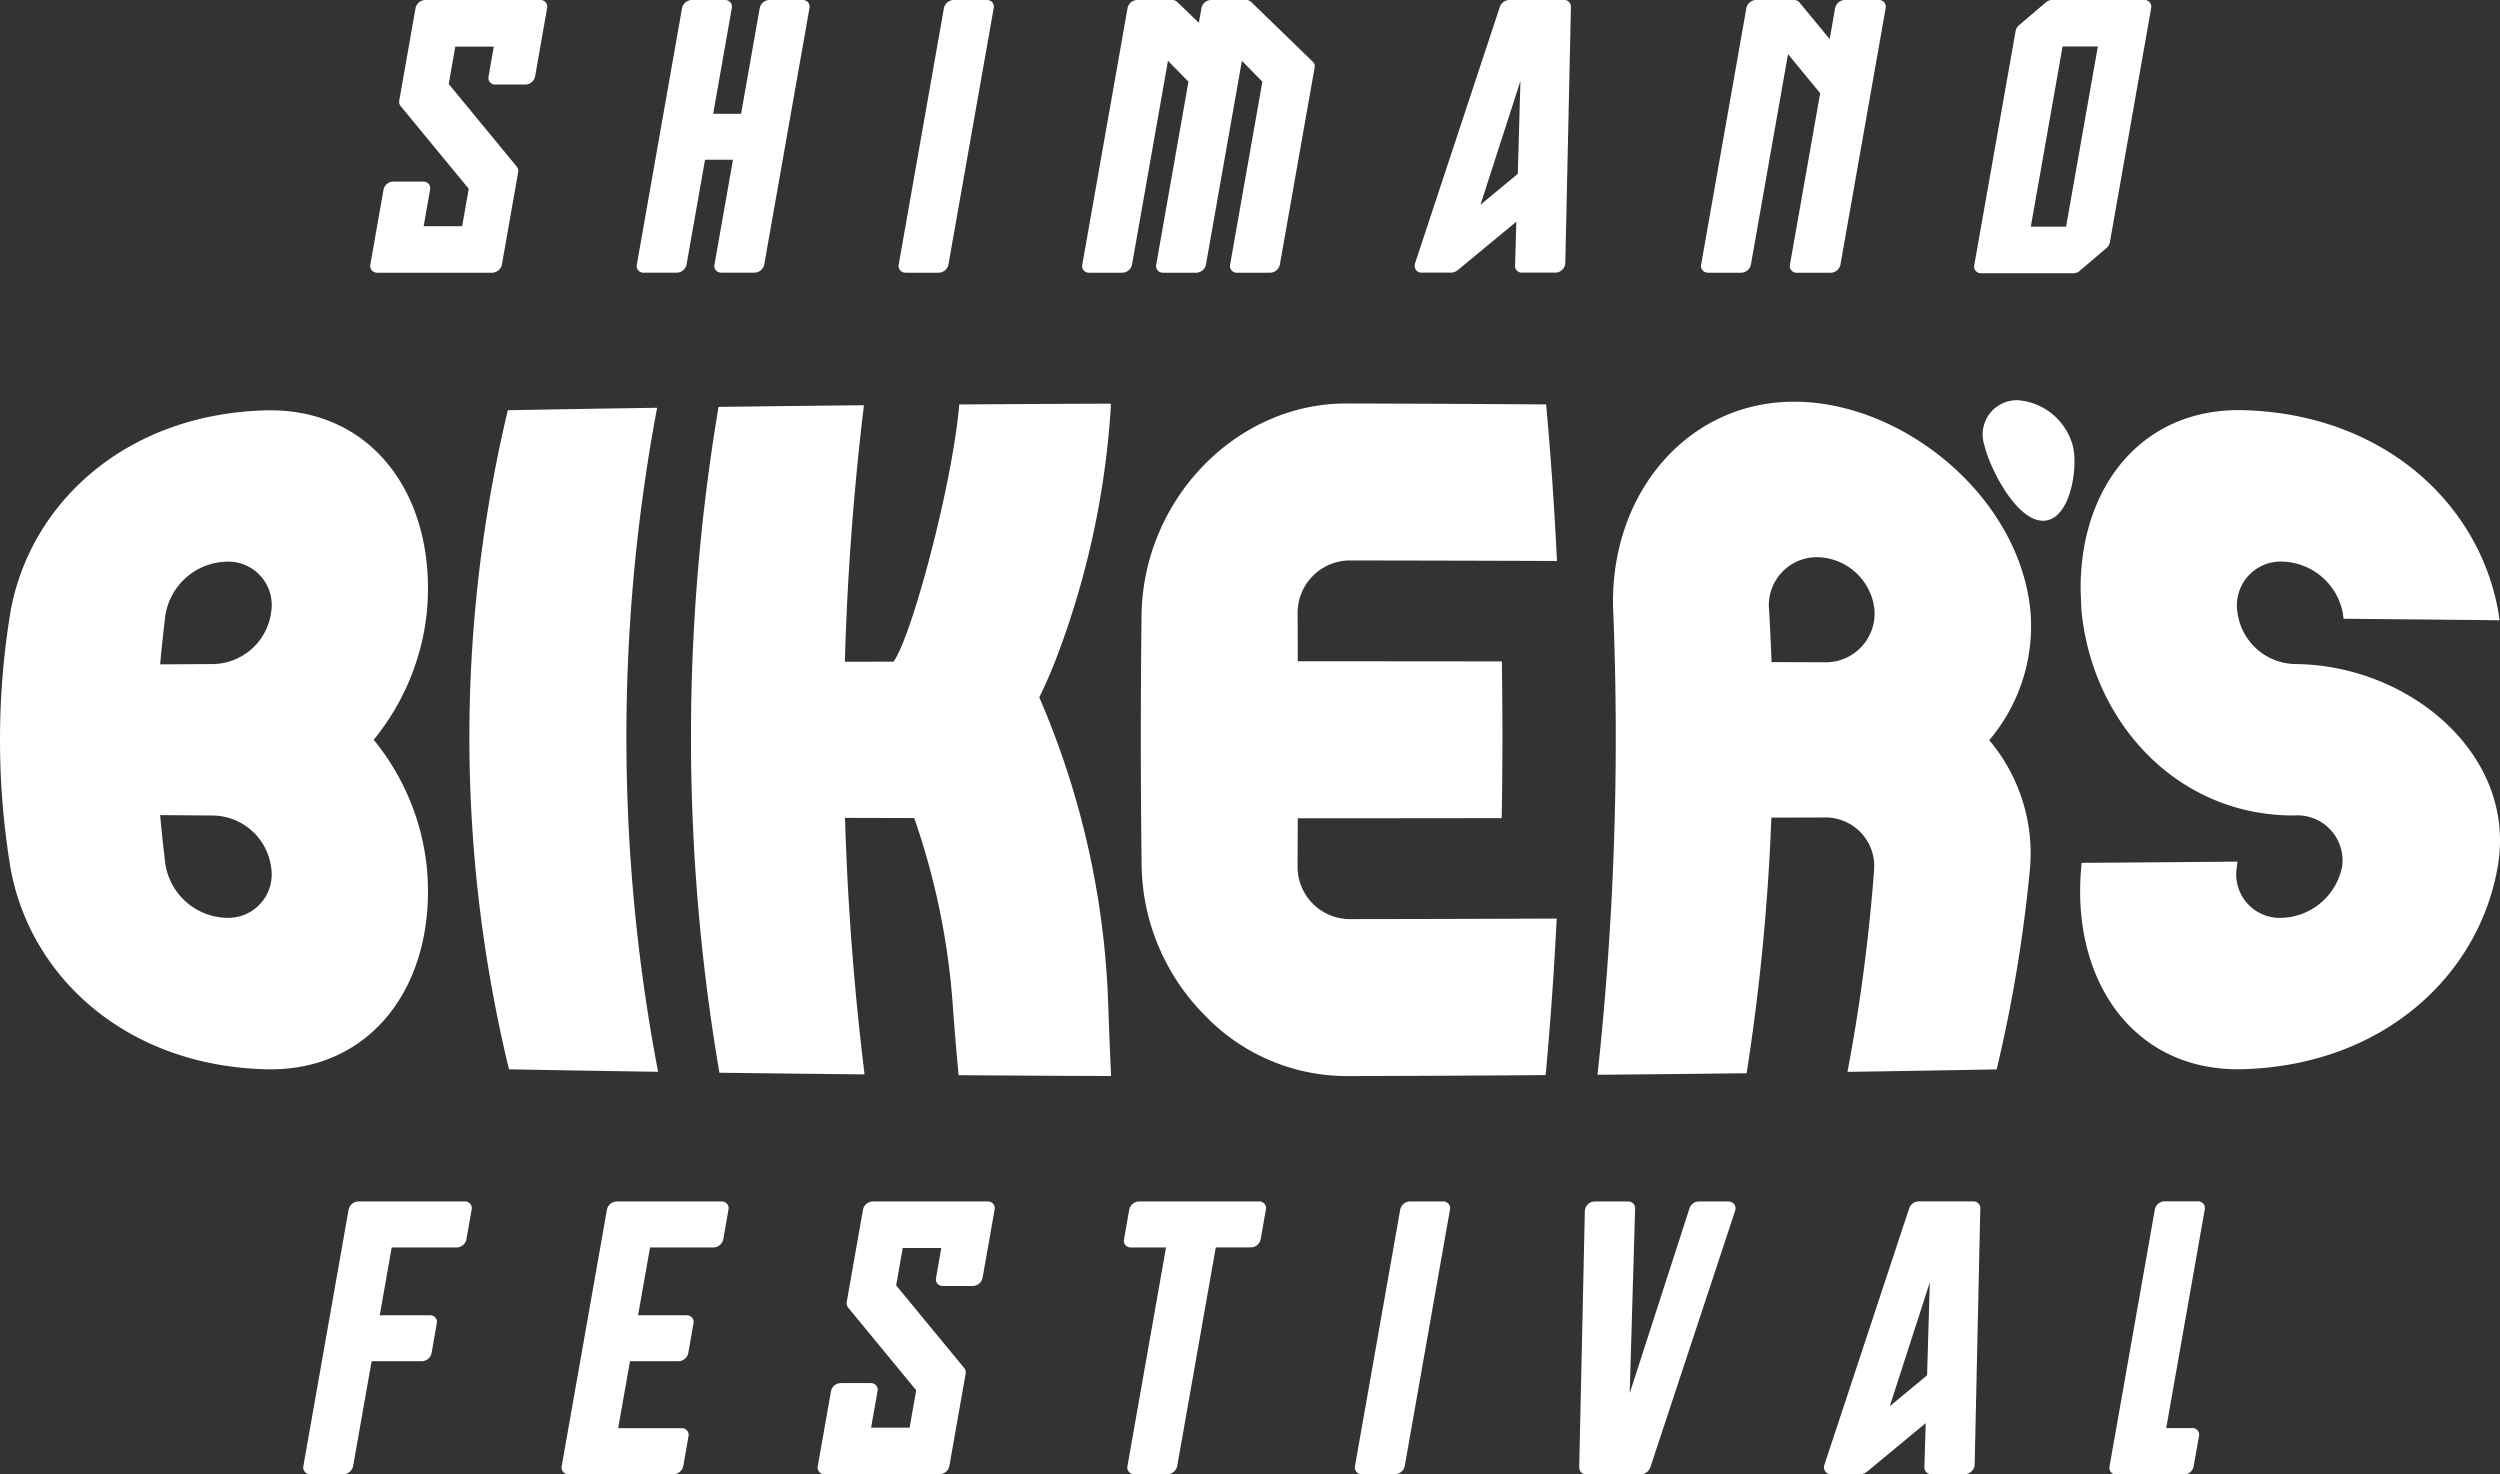 <svg xmlns="http://www.w3.org/2000/svg" xmlns:xlink="http://www.w3.org/1999/xlink" width="192" height="113.238" viewBox="0 0 192 113.238"><rect x="0" y="0" width="192" height="113.238" fill="#333333" stroke="none"/><defs><clipPath id="a"><rect width="192" height="113.238" fill="none"/></clipPath></defs><g clip-path="url(#a)"><path d="M111.252,92.46a.507.507,0,0,1,.105.441l-3.472,19.687a.782.782,0,0,1-.74.628h-2.564a.512.512,0,0,1-.517-.628L107.536,92.9a.78.78,0,0,1,.738-.628h2.566a.507.507,0,0,1,.412.187M96.7,92.273H87.465a.784.784,0,0,0-.74.628l-.4,2.274a.512.512,0,0,0,.517.628h2.709l-2.961,16.785a.509.509,0,0,0,.105.441.514.514,0,0,0,.414.187h2.564a.78.78,0,0,0,.738-.628L93.372,95.8h2.709a.78.78,0,0,0,.738-.628l.4-2.274a.512.512,0,0,0-.517-.628M28.961,20.944h8.845a.784.784,0,0,0,.74-.628l1.246-7.074a.539.539,0,0,0-.105-.446L34.461,6.45l.506-2.873h2.957l-.4,2.289a.51.51,0,0,0,.517.628h2.316a.78.78,0,0,0,.74-.628L42.015.633A.512.512,0,0,0,41.5,0H32.653a.782.782,0,0,0-.74.628L30.665,7.709a.543.543,0,0,0,.107.443L36,14.5l-.506,2.873H32.536l.492-2.8a.515.515,0,0,0-.1-.441.521.521,0,0,0-.414-.187H30.194a.784.784,0,0,0-.74.628l-1.011,5.739a.512.512,0,0,0,.517.628m57.981-.628L89.7,4.67l1.574,1.6L88.8,20.316a.515.515,0,0,0,.519.628H91.88a.781.781,0,0,0,.738-.628L95.377,4.67l1.574,1.6L94.473,20.316a.514.514,0,0,0,.105.441.508.508,0,0,0,.414.187h2.564a.781.781,0,0,0,.738-.628L100.959,5.21a.508.508,0,0,0-.105-.441L96.085.147A.553.553,0,0,0,95.709,0h-2.7a.767.767,0,0,0-.738.628l-.2,1.124L90.407.147A.544.544,0,0,0,90.033,0h-2.7a.767.767,0,0,0-.738.628L83.121,20.316a.512.512,0,0,0,.517.628H86.2a.782.782,0,0,0,.74-.628M75.867,92.273H67.017a.781.781,0,0,0-.738.628l-1.248,7.076a.546.546,0,0,0,.105.446l5.229,6.347-.506,2.873H66.9l.494-2.793a.51.51,0,0,0-.517-.628H64.558a.777.777,0,0,0-.738.628l-1.013,5.739a.512.512,0,0,0,.517.628h8.847a.782.782,0,0,0,.74-.628l1.248-7.076a.546.546,0,0,0-.105-.446l-5.229-6.347.506-2.875H72.29l-.4,2.291a.515.515,0,0,0,.1.441.52.52,0,0,0,.414.187h2.318a.784.784,0,0,0,.74-.628l.923-5.235a.512.512,0,0,0-.517-.628m-40.162,0H27.513a.782.782,0,0,0-.74.628L23.3,112.589a.509.509,0,0,0,.105.441.514.514,0,0,0,.414.187h2.564a.78.78,0,0,0,.738-.628l1.011-5.733.41-2.314h3.865a.78.78,0,0,0,.738-.628l.4-2.274a.512.512,0,0,0-.517-.628H29.165l.918-5.208h5a.78.78,0,0,0,.738-.628l.4-2.274a.512.512,0,0,0-.517-.628m19.727,0H47.353a.782.782,0,0,0-.74.628l-3.472,19.687a.509.509,0,0,0,.105.441.514.514,0,0,0,.414.187h8.076a.78.78,0,0,0,.74-.628l.4-2.274a.512.512,0,0,0-.517-.628H47.475l.5-2.831.41-2.314h3.734a.784.784,0,0,0,.74-.628l.4-2.274a.512.512,0,0,0-.517-.628H49.005l.918-5.208h4.884a.78.78,0,0,0,.74-.628l.4-2.274a.512.512,0,0,0-.517-.628m96.51.149a.508.508,0,0,1,.147.382l-.433,19.687a.729.729,0,0,1-.233.5.758.758,0,0,1-.517.221h-2.583a.508.508,0,0,1-.527-.538l.1-3.379-4.51,3.734-.025.011a.781.781,0,0,1-.456.172H140.61a.519.519,0,0,1-.439-.219.582.582,0,0,1-.055-.506l6.51-19.687a.78.78,0,0,1,.715-.532h4.22a.5.5,0,0,1,.38.149m-3.732,6.069L145.134,108,148,105.624ZM131.166,20.944h2.564a.782.782,0,0,0,.74-.628l2.85-16.158,2.469,3-2.32,13.16a.512.512,0,0,0,.517.628h2.623a.78.78,0,0,0,.738-.628L144.817.633a.507.507,0,0,0-.105-.441A.507.507,0,0,0,144.3,0h-2.623a.784.784,0,0,0-.74.628L140.519,3,138.2.189A.52.52,0,0,0,137.79,0h-2.932a.78.78,0,0,0-.738.628l-3.472,19.683a.515.515,0,0,0,.517.628m30.608-1.887L159.721,20.8a.751.751,0,0,1-.477.185h-7.1a.521.521,0,0,1-.414-.187.513.513,0,0,1-.105-.443L154.8,2.379a.768.768,0,0,1,.263-.446L157.113.189A.751.751,0,0,1,157.59,0h7.1a.508.508,0,0,1,.414.187.508.508,0,0,1,.105.441l-3.171,17.98a.769.769,0,0,1-.263.443m-.66-15.48h-2.709l-2.44,13.836h2.709ZM69.541,20.944H72.1a.784.784,0,0,0,.74-.628L76.314.633A.512.512,0,0,0,75.8,0H73.233a.784.784,0,0,0-.74.628l-3.47,19.683a.512.512,0,0,0,.517.628m-20.114,0h2.564a.78.78,0,0,0,.738-.628l1.419-8.045h2.146l-1.419,8.045a.512.512,0,0,0,.517.628h2.564a.782.782,0,0,0,.74-.628L62.165.633A.512.512,0,0,0,61.648,0H59.084a.78.78,0,0,0-.738.628L56.915,8.74H54.772L56.2.633A.512.512,0,0,0,55.684,0H53.12a.784.784,0,0,0-.74.628L48.91,20.316a.512.512,0,0,0,.517.628M120.5.152a.508.508,0,0,1,.147.382l-.433,19.683a.733.733,0,0,1-.233.5.753.753,0,0,1-.515.221h-2.585a.511.511,0,0,1-.382-.151.517.517,0,0,1-.143-.387l.1-3.379-4.51,3.734-.025.011a.781.781,0,0,1-.456.172h-2.293a.514.514,0,0,1-.437-.221.571.571,0,0,1-.057-.5L115.186.534A.787.787,0,0,1,115.9,0h4.22a.5.5,0,0,1,.38.151m-3.73,6.067L113.7,15.724l2.866-2.373Zm15.99,86.053h-2.293a.786.786,0,0,0-.717.538L125.162,107l.414-14.189a.508.508,0,0,0-.527-.536h-2.583a.774.774,0,0,0-.75.725l-.433,19.687a.511.511,0,0,0,.147.382.5.5,0,0,0,.38.149h4.222a.785.785,0,0,0,.715-.532L133.254,93a.572.572,0,0,0-.055-.5.52.52,0,0,0-.439-.221m36.451.166a.518.518,0,0,0-.414-.185h-2.564a.78.78,0,0,0-.74.628l-3.48,19.729a.514.514,0,0,0,.105.441.508.508,0,0,0,.414.187h5.2a.782.782,0,0,0,.74-.628l.408-2.316a.519.519,0,0,0-.1-.443.512.512,0,0,0-.414-.185h-2l2.959-16.785a.519.519,0,0,0-.1-.443M176.268,51a4.558,4.558,0,0,1-4.432-3.968,3.362,3.362,0,0,1,3.465-3.9,4.861,4.861,0,0,1,4.632,3.972c.017.139.034.277.053.416q5.992.054,11.985.116c-.021-.137-.04-.273-.061-.412-1.358-8.406-8.717-15.4-19.557-15.721-7.8-.231-12.594,5.834-12.561,13.735,0,.164.059,1.57.069,1.7.864,8.715,7.513,15.759,16.381,15.688a3.467,3.467,0,0,1,3.64,3.894,4.886,4.886,0,0,1-4.644,3.972,3.343,3.343,0,0,1-3.449-3.9l.05-.42q-5.986.054-11.974.095c-.015.141-.053.668-.061.792-.6,8.538,4.264,15.3,12.489,15.053,10.842-.322,18.2-7.315,19.559-15.721S185.088,51.073,176.268,51M50.472,31.317Q44.738,31.4,39,31.506a108.386,108.386,0,0,0,.09,50.617q5.728.107,11.451.191a136.851,136.851,0,0,1-.074-51m53.187,11.729q7.959.009,15.921.04-.287-6.011-.832-12.023-7.676-.054-15.352-.071c-8.356-.019-15.532,7.244-15.719,16.135q-.117,9.693.006,19.384a16.637,16.637,0,0,0,4.8,11.415,15.115,15.115,0,0,0,10.9,4.72q7.663-.019,15.328-.074.552-6.011.849-12.023-7.956.032-15.908.042a4.025,4.025,0,0,1-3.995-4.077q.009-1.835.015-3.667,7.83,0,15.663-.013.107-6.018.011-12.035-7.837-.009-15.673-.011c0-1.221-.008-2.444-.013-3.665a4.032,4.032,0,0,1,4-4.079M79.819,53.559c.414-.86.817-1.761,1.2-2.73A65.615,65.615,0,0,0,85.3,31.43L85.315,31q-5.822.022-11.647.063l-.038.433c-.609,6.176-3.65,17.485-5.008,19.319q-1.866.006-3.736.008.274-9.851,1.465-19.7-5.586.054-11.167.126a153.06,153.06,0,0,0,.067,51.136q5.573.072,11.146.128-1.207-9.848-1.5-19.7l5.317.013s.05.149.092.269a55.725,55.725,0,0,1,2.86,14.017q.2,2.733.454,5.462,5.857.044,11.712.065-.126-2.739-.221-5.477a64.669,64.669,0,0,0-5.294-23.6m75.173-22.824a2.624,2.624,0,0,0-2.6,3.411c.361,1.675,2.419,5.823,4.493,5.844,2.114.023,2.736-4.066,2.314-5.731a4.739,4.739,0,0,0-4.209-3.524m-2.215,26.109a13.488,13.488,0,0,1,3.129,9.875,112.228,112.228,0,0,1-2.558,15.406q-5.731.107-11.457.191a139.631,139.631,0,0,0,2.045-15.524,3.737,3.737,0,0,0-3.825-4.012q-2.033.006-4.066.011a167.659,167.659,0,0,1-1.9,19.63q-5.728.069-11.453.118a240.024,240.024,0,0,0,1.2-35.789c-.275-8.87,5.773-16.028,14.122-15.9,8.324.13,17.075,7.359,17.926,16.06a13.552,13.552,0,0,1-3.165,9.936m-8.81-10a4.5,4.5,0,0,0-4.369-4.056,3.688,3.688,0,0,0-3.73,4.016c.015.006.206,4.041.193,4.041l4.066.013a3.751,3.751,0,0,0,3.839-4.014M20.322,82.117C9.48,81.8,2.131,74.8.763,66.4a60.532,60.532,0,0,1,0-19.159c1.368-8.406,8.717-15.4,19.559-15.723,8.345-.248,13.239,6.71,12.466,15.423A18.473,18.473,0,0,1,28.7,56.815,18.473,18.473,0,0,1,32.788,66.7c.773,8.713-4.121,15.669-12.466,15.421m.5-15.52a4.581,4.581,0,0,0-4.449-3.97L12.306,62.6c-.032,0,.391,3.911.422,3.917a4.883,4.883,0,0,0,4.649,3.97A3.336,3.336,0,0,0,20.822,66.6M17.377,43.136a4.883,4.883,0,0,0-4.649,3.972c-.032,0-.454,3.917-.422,3.915L16.373,51a4.58,4.58,0,0,0,4.449-3.97,3.337,3.337,0,0,0-3.444-3.894" transform="translate(0 0)" fill="#FFF"/></g></svg>